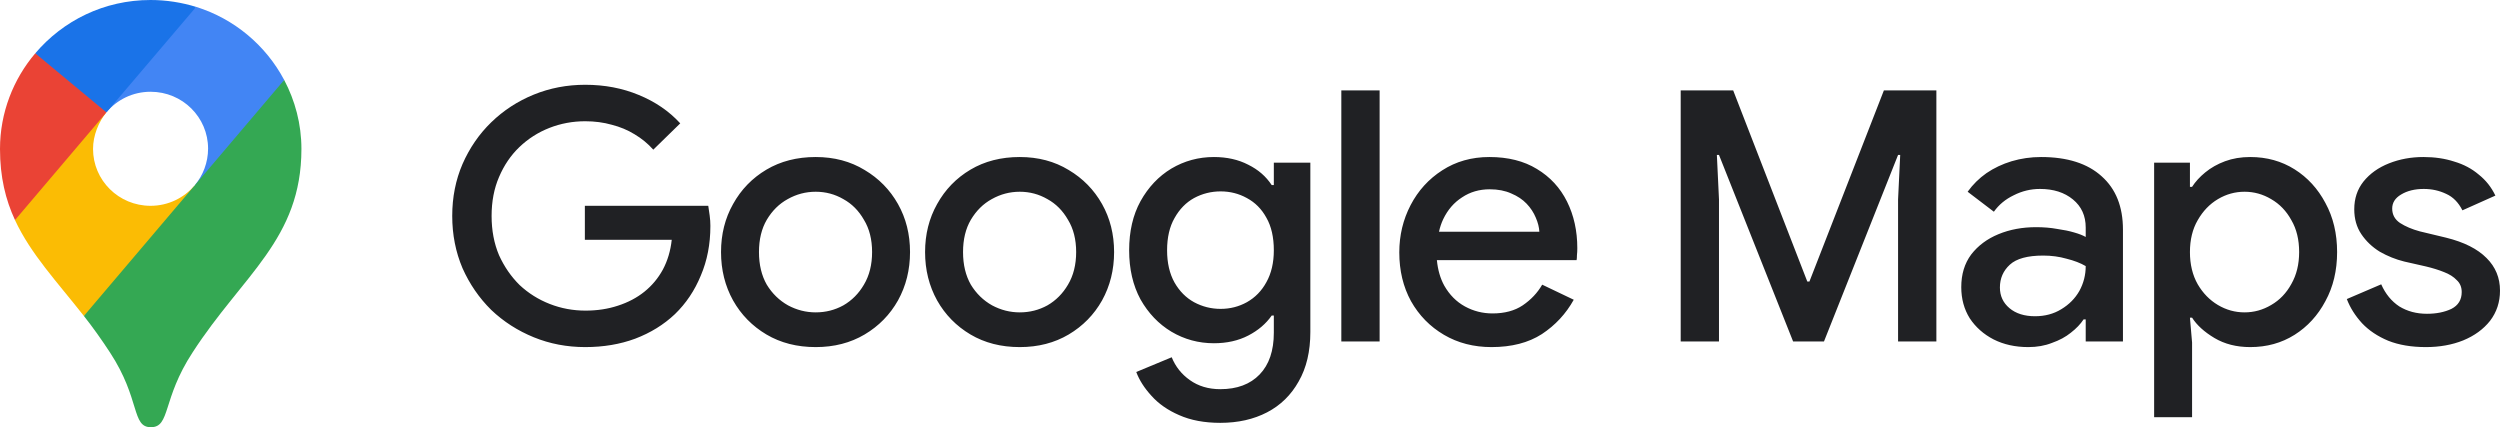 <?xml version="1.0" encoding="UTF-8"?> <svg xmlns="http://www.w3.org/2000/svg" width="158" height="27" viewBox="0 0 158 27" fill="none"><g clip-path="url(#clip0_7_5562)"><path d="M12.299 11.721L16.219 8.768L17.96 5.054C16.801 2.866 14.8 1.182 12.394 0.435L8.776 2.851L6.724 7.102C7.391 6.302 8.392 5.799 9.516 5.799C11.536 5.799 13.151 7.415 13.151 9.394C13.149 10.279 12.827 11.095 12.299 11.721Z" fill="#4285F4"></path><path d="M9.515 0C6.583 0 3.985 1.302 2.229 3.369L3.901 6.078L6.724 7.103C6.742 7.086 12.396 0.436 12.396 0.436C11.482 0.156 10.516 0 9.515 0Z" fill="#1A73E8"></path><path d="M12.299 11.721C11.632 12.502 10.639 13.007 9.515 13.007C7.495 13.007 5.88 11.391 5.88 9.412C5.88 8.561 6.231 7.711 6.722 7.104L2.557 10.049L0.947 13.909C1.948 16.061 3.598 17.798 5.301 19.968L9.766 16.455L12.299 11.721Z" fill="#FBBC04"></path><path d="M19.05 9.412C19.05 7.832 18.647 6.356 17.961 5.054L5.301 19.968C5.863 20.68 6.407 21.444 6.952 22.277C8.885 25.23 8.304 27 9.535 27C10.782 27 10.237 25.23 12.169 22.277C15.346 17.363 19.05 15.123 19.05 9.412Z" fill="#34A853"></path><path d="M6.725 7.102L2.229 3.369C0.842 5.001 0 7.12 0 9.412C0 11.182 0.351 12.624 0.948 13.908L6.725 7.102Z" fill="#EA4335"></path><path d="M36.985 21.936C35.835 21.936 34.752 21.73 33.736 21.316C32.72 20.902 31.823 20.326 31.046 19.587C30.284 18.834 29.679 17.954 29.231 16.95C28.798 15.93 28.581 14.829 28.581 13.647C28.581 12.465 28.798 11.372 29.231 10.367C29.679 9.348 30.284 8.469 31.046 7.73C31.823 6.976 32.72 6.393 33.736 5.979C34.752 5.565 35.835 5.358 36.985 5.358C38.211 5.358 39.338 5.573 40.369 6.001C41.415 6.43 42.289 7.028 42.991 7.796L41.288 9.459C40.945 9.074 40.549 8.749 40.1 8.483C39.667 8.217 39.189 8.018 38.666 7.885C38.143 7.737 37.583 7.663 36.985 7.663C36.193 7.663 35.439 7.804 34.722 8.084C34.005 8.365 33.37 8.772 32.817 9.303C32.279 9.821 31.853 10.448 31.539 11.187C31.226 11.911 31.069 12.731 31.069 13.647C31.069 14.563 31.226 15.391 31.539 16.13C31.868 16.854 32.301 17.482 32.839 18.014C33.392 18.531 34.027 18.93 34.744 19.21C35.461 19.491 36.216 19.631 37.008 19.631C37.74 19.631 38.42 19.528 39.047 19.321C39.69 19.114 40.25 18.819 40.728 18.435C41.206 18.05 41.594 17.585 41.893 17.038C42.192 16.477 42.379 15.849 42.454 15.155H36.963V13.005H44.762C44.792 13.182 44.822 13.389 44.852 13.625C44.882 13.847 44.896 14.061 44.896 14.268V14.29C44.896 15.428 44.695 16.47 44.291 17.415C43.903 18.361 43.358 19.173 42.655 19.853C41.953 20.518 41.116 21.035 40.145 21.404C39.189 21.759 38.136 21.936 36.985 21.936ZM51.552 21.936C50.372 21.936 49.334 21.67 48.437 21.139C47.541 20.607 46.839 19.89 46.331 18.989C45.822 18.073 45.569 17.053 45.569 15.93C45.569 14.807 45.822 13.795 46.331 12.894C46.839 11.978 47.541 11.254 48.437 10.722C49.334 10.19 50.372 9.924 51.552 9.924C52.718 9.924 53.749 10.197 54.645 10.744C55.542 11.276 56.244 11.993 56.752 12.894C57.26 13.795 57.514 14.807 57.514 15.93C57.514 17.053 57.26 18.073 56.752 18.989C56.244 19.89 55.542 20.607 54.645 21.139C53.749 21.67 52.718 21.936 51.552 21.936ZM51.552 19.742C52.18 19.742 52.763 19.595 53.3 19.299C53.838 18.989 54.272 18.553 54.6 17.991C54.944 17.415 55.116 16.728 55.116 15.93C55.116 15.132 54.944 14.453 54.6 13.891C54.272 13.315 53.838 12.879 53.3 12.584C52.763 12.273 52.18 12.118 51.552 12.118C50.925 12.118 50.335 12.273 49.782 12.584C49.244 12.879 48.803 13.315 48.46 13.891C48.131 14.453 47.967 15.132 47.967 15.93C47.967 16.728 48.131 17.415 48.46 17.991C48.803 18.553 49.252 18.989 49.804 19.299C50.357 19.595 50.94 19.742 51.552 19.742ZM64.449 21.936C63.269 21.936 62.23 21.67 61.334 21.139C60.438 20.607 59.735 19.89 59.227 18.989C58.719 18.073 58.465 17.053 58.465 15.93C58.465 14.807 58.719 13.795 59.227 12.894C59.735 11.978 60.438 11.254 61.334 10.722C62.23 10.19 63.269 9.924 64.449 9.924C65.615 9.924 66.645 10.197 67.542 10.744C68.438 11.276 69.141 11.993 69.649 12.894C70.157 13.795 70.411 14.807 70.411 15.93C70.411 17.053 70.157 18.073 69.649 18.989C69.141 19.89 68.438 20.607 67.542 21.139C66.645 21.67 65.615 21.936 64.449 21.936ZM64.449 19.742C65.077 19.742 65.659 19.595 66.197 19.299C66.735 18.989 67.168 18.553 67.497 17.991C67.841 17.415 68.013 16.728 68.013 15.93C68.013 15.132 67.841 14.453 67.497 13.891C67.168 13.315 66.735 12.879 66.197 12.584C65.659 12.273 65.077 12.118 64.449 12.118C63.822 12.118 63.232 12.273 62.679 12.584C62.141 12.879 61.7 13.315 61.357 13.891C61.028 14.453 60.864 15.132 60.864 15.93C60.864 16.728 61.028 17.415 61.357 17.991C61.7 18.553 62.148 18.989 62.701 19.299C63.254 19.595 63.837 19.742 64.449 19.742ZM77.122 26.724C76.121 26.724 75.254 26.561 74.522 26.236C73.805 25.926 73.222 25.519 72.774 25.017C72.326 24.529 72.005 24.027 71.811 23.51L74.052 22.579C74.291 23.17 74.672 23.65 75.195 24.02C75.733 24.404 76.375 24.596 77.122 24.596C78.183 24.596 79.012 24.286 79.61 23.665C80.207 23.045 80.506 22.165 80.506 21.028V19.942H80.372C80.013 20.459 79.52 20.88 78.892 21.205C78.265 21.53 77.54 21.693 76.719 21.693C75.748 21.693 74.851 21.449 74.029 20.961C73.222 20.474 72.573 19.794 72.08 18.922C71.601 18.036 71.362 17.001 71.362 15.819C71.362 14.623 71.601 13.588 72.08 12.716C72.573 11.83 73.222 11.143 74.029 10.655C74.851 10.168 75.748 9.924 76.719 9.924C77.54 9.924 78.265 10.086 78.892 10.412C79.52 10.722 80.013 11.15 80.372 11.697H80.506V10.279H82.814V20.983C82.814 22.21 82.568 23.251 82.075 24.108C81.597 24.965 80.932 25.615 80.08 26.059C79.229 26.502 78.243 26.724 77.122 26.724ZM77.144 19.521C77.742 19.521 78.295 19.38 78.803 19.099C79.326 18.804 79.737 18.383 80.035 17.836C80.349 17.275 80.506 16.602 80.506 15.819C80.506 14.992 80.349 14.305 80.035 13.758C79.737 13.211 79.326 12.798 78.803 12.517C78.295 12.236 77.742 12.096 77.144 12.096C76.547 12.096 75.987 12.236 75.464 12.517C74.956 12.798 74.545 13.219 74.231 13.78C73.917 14.327 73.76 15.007 73.76 15.819C73.76 16.617 73.917 17.297 74.231 17.858C74.545 18.405 74.956 18.819 75.464 19.099C75.987 19.38 76.547 19.521 77.144 19.521ZM84.772 21.582V5.713H87.192V21.582H84.772ZM94.262 21.936C93.141 21.936 92.14 21.678 91.259 21.161C90.377 20.643 89.683 19.934 89.175 19.033C88.682 18.132 88.435 17.105 88.435 15.952C88.435 14.874 88.674 13.876 89.152 12.96C89.63 12.044 90.295 11.313 91.147 10.766C92.013 10.205 93.007 9.924 94.127 9.924C95.308 9.924 96.309 10.175 97.131 10.678C97.967 11.18 98.602 11.867 99.036 12.739C99.469 13.61 99.686 14.593 99.686 15.686C99.686 15.849 99.678 15.997 99.663 16.13C99.663 16.263 99.656 16.366 99.641 16.44H90.811C90.871 17.061 91.027 17.6 91.281 18.058C91.61 18.634 92.043 19.07 92.581 19.366C93.119 19.661 93.702 19.809 94.329 19.809C95.091 19.809 95.726 19.639 96.234 19.299C96.757 18.944 97.168 18.509 97.467 17.991L99.461 18.944C98.968 19.831 98.296 20.555 97.444 21.116C96.593 21.663 95.532 21.936 94.262 21.936ZM90.945 14.645H97.287C97.273 14.364 97.198 14.069 97.063 13.758C96.929 13.433 96.735 13.138 96.481 12.872C96.227 12.606 95.905 12.392 95.517 12.229C95.129 12.052 94.673 11.963 94.15 11.963C93.493 11.963 92.91 12.133 92.402 12.473C91.894 12.798 91.498 13.256 91.214 13.847C91.094 14.098 91.005 14.364 90.945 14.645ZM106.22 21.582V5.713H109.537L114.221 17.792H114.356L119.062 5.713H122.379V21.582H119.958V12.606L120.093 9.791H119.958L115.275 21.582H113.325L108.64 9.791H108.506L108.64 12.606V21.582H106.22ZM128.187 21.936C127.365 21.936 126.633 21.774 125.991 21.449C125.363 21.124 124.863 20.68 124.49 20.119C124.13 19.543 123.952 18.885 123.952 18.146C123.952 17.334 124.161 16.647 124.579 16.085C125.012 15.524 125.587 15.095 126.304 14.8C127.022 14.504 127.813 14.357 128.68 14.357C129.158 14.357 129.599 14.393 130.003 14.467C130.421 14.527 130.779 14.6 131.078 14.689C131.392 14.778 131.638 14.874 131.817 14.977V14.379C131.817 13.64 131.549 13.049 131.011 12.606C130.473 12.162 129.778 11.941 128.927 11.941C128.344 11.941 127.792 12.074 127.268 12.34C126.745 12.591 126.327 12.938 126.013 13.381L124.355 12.118C124.683 11.66 125.08 11.269 125.542 10.944C126.02 10.618 126.551 10.367 127.134 10.19C127.732 10.013 128.351 9.924 128.993 9.924C130.653 9.924 131.93 10.33 132.827 11.143C133.723 11.941 134.171 13.064 134.171 14.512V21.582H131.817V20.186H131.683C131.489 20.481 131.22 20.762 130.877 21.028C130.548 21.294 130.152 21.508 129.688 21.67C129.241 21.848 128.74 21.936 128.187 21.936ZM128.612 19.986C129.241 19.986 129.794 19.838 130.272 19.543C130.765 19.247 131.146 18.863 131.415 18.39C131.683 17.903 131.817 17.378 131.817 16.817C131.489 16.625 131.086 16.47 130.608 16.351C130.144 16.218 129.651 16.152 129.128 16.152C128.142 16.152 127.44 16.344 127.022 16.728C126.604 17.112 126.394 17.592 126.394 18.169C126.394 18.701 126.596 19.137 126.999 19.476C127.403 19.816 127.941 19.986 128.612 19.986ZM136.141 26.369V10.279H138.404V11.808H138.539C138.748 11.483 139.025 11.18 139.368 10.899C139.727 10.604 140.145 10.367 140.623 10.19C141.101 10.013 141.631 9.924 142.214 9.924C143.26 9.924 144.194 10.183 145.016 10.7C145.838 11.217 146.487 11.926 146.965 12.827C147.459 13.729 147.705 14.763 147.705 15.93C147.705 17.098 147.459 18.132 146.965 19.033C146.487 19.934 145.838 20.643 145.016 21.161C144.194 21.678 143.26 21.936 142.214 21.936C141.348 21.936 140.593 21.744 139.95 21.36C139.308 20.976 138.837 20.547 138.539 20.075H138.404L138.539 21.648V26.369H136.141ZM141.855 19.742C142.453 19.742 143.014 19.587 143.536 19.277C144.074 18.967 144.5 18.523 144.814 17.947C145.143 17.371 145.306 16.698 145.306 15.93C145.306 15.147 145.143 14.475 144.814 13.913C144.5 13.337 144.074 12.894 143.536 12.584C143.014 12.273 142.453 12.118 141.855 12.118C141.258 12.118 140.698 12.273 140.174 12.584C139.652 12.894 139.226 13.337 138.897 13.913C138.569 14.475 138.404 15.147 138.404 15.93C138.404 16.713 138.569 17.393 138.897 17.969C139.226 18.531 139.652 18.967 140.174 19.277C140.698 19.587 141.258 19.742 141.855 19.742ZM153.316 21.936C152.404 21.936 151.613 21.803 150.94 21.537C150.268 21.257 149.715 20.887 149.282 20.429C148.849 19.956 148.528 19.447 148.319 18.9L150.493 17.969C150.761 18.575 151.142 19.04 151.636 19.366C152.143 19.676 152.725 19.831 153.383 19.831C153.981 19.831 154.497 19.727 154.93 19.521C155.363 19.299 155.58 18.944 155.58 18.457C155.58 18.146 155.475 17.895 155.265 17.703C155.072 17.496 154.803 17.326 154.459 17.194C154.13 17.061 153.749 16.942 153.316 16.839L151.949 16.529C151.411 16.396 150.895 16.189 150.402 15.908C149.924 15.613 149.536 15.243 149.237 14.8C148.938 14.357 148.789 13.832 148.789 13.226C148.789 12.547 148.984 11.963 149.371 11.475C149.775 10.973 150.313 10.589 150.986 10.323C151.657 10.057 152.382 9.924 153.159 9.924C153.876 9.924 154.526 10.02 155.109 10.212C155.706 10.389 156.222 10.663 156.655 11.032C157.103 11.387 157.455 11.83 157.708 12.362L155.625 13.293C155.371 12.79 155.027 12.443 154.594 12.251C154.16 12.044 153.69 11.941 153.182 11.941C152.613 11.941 152.135 12.059 151.747 12.295C151.373 12.517 151.187 12.812 151.187 13.182C151.187 13.566 151.352 13.869 151.68 14.091C152.023 14.312 152.442 14.49 152.935 14.623L154.594 15.021C155.729 15.302 156.58 15.731 157.149 16.307C157.716 16.869 158 17.555 158 18.368C158 19.092 157.791 19.727 157.373 20.274C156.954 20.806 156.387 21.22 155.669 21.515C154.967 21.796 154.182 21.936 153.316 21.936Z" fill="#202124"></path></g><defs><clipPath id="clip0_7_5562"><rect width="158" height="27" fill="white"></rect></clipPath></defs></svg> 